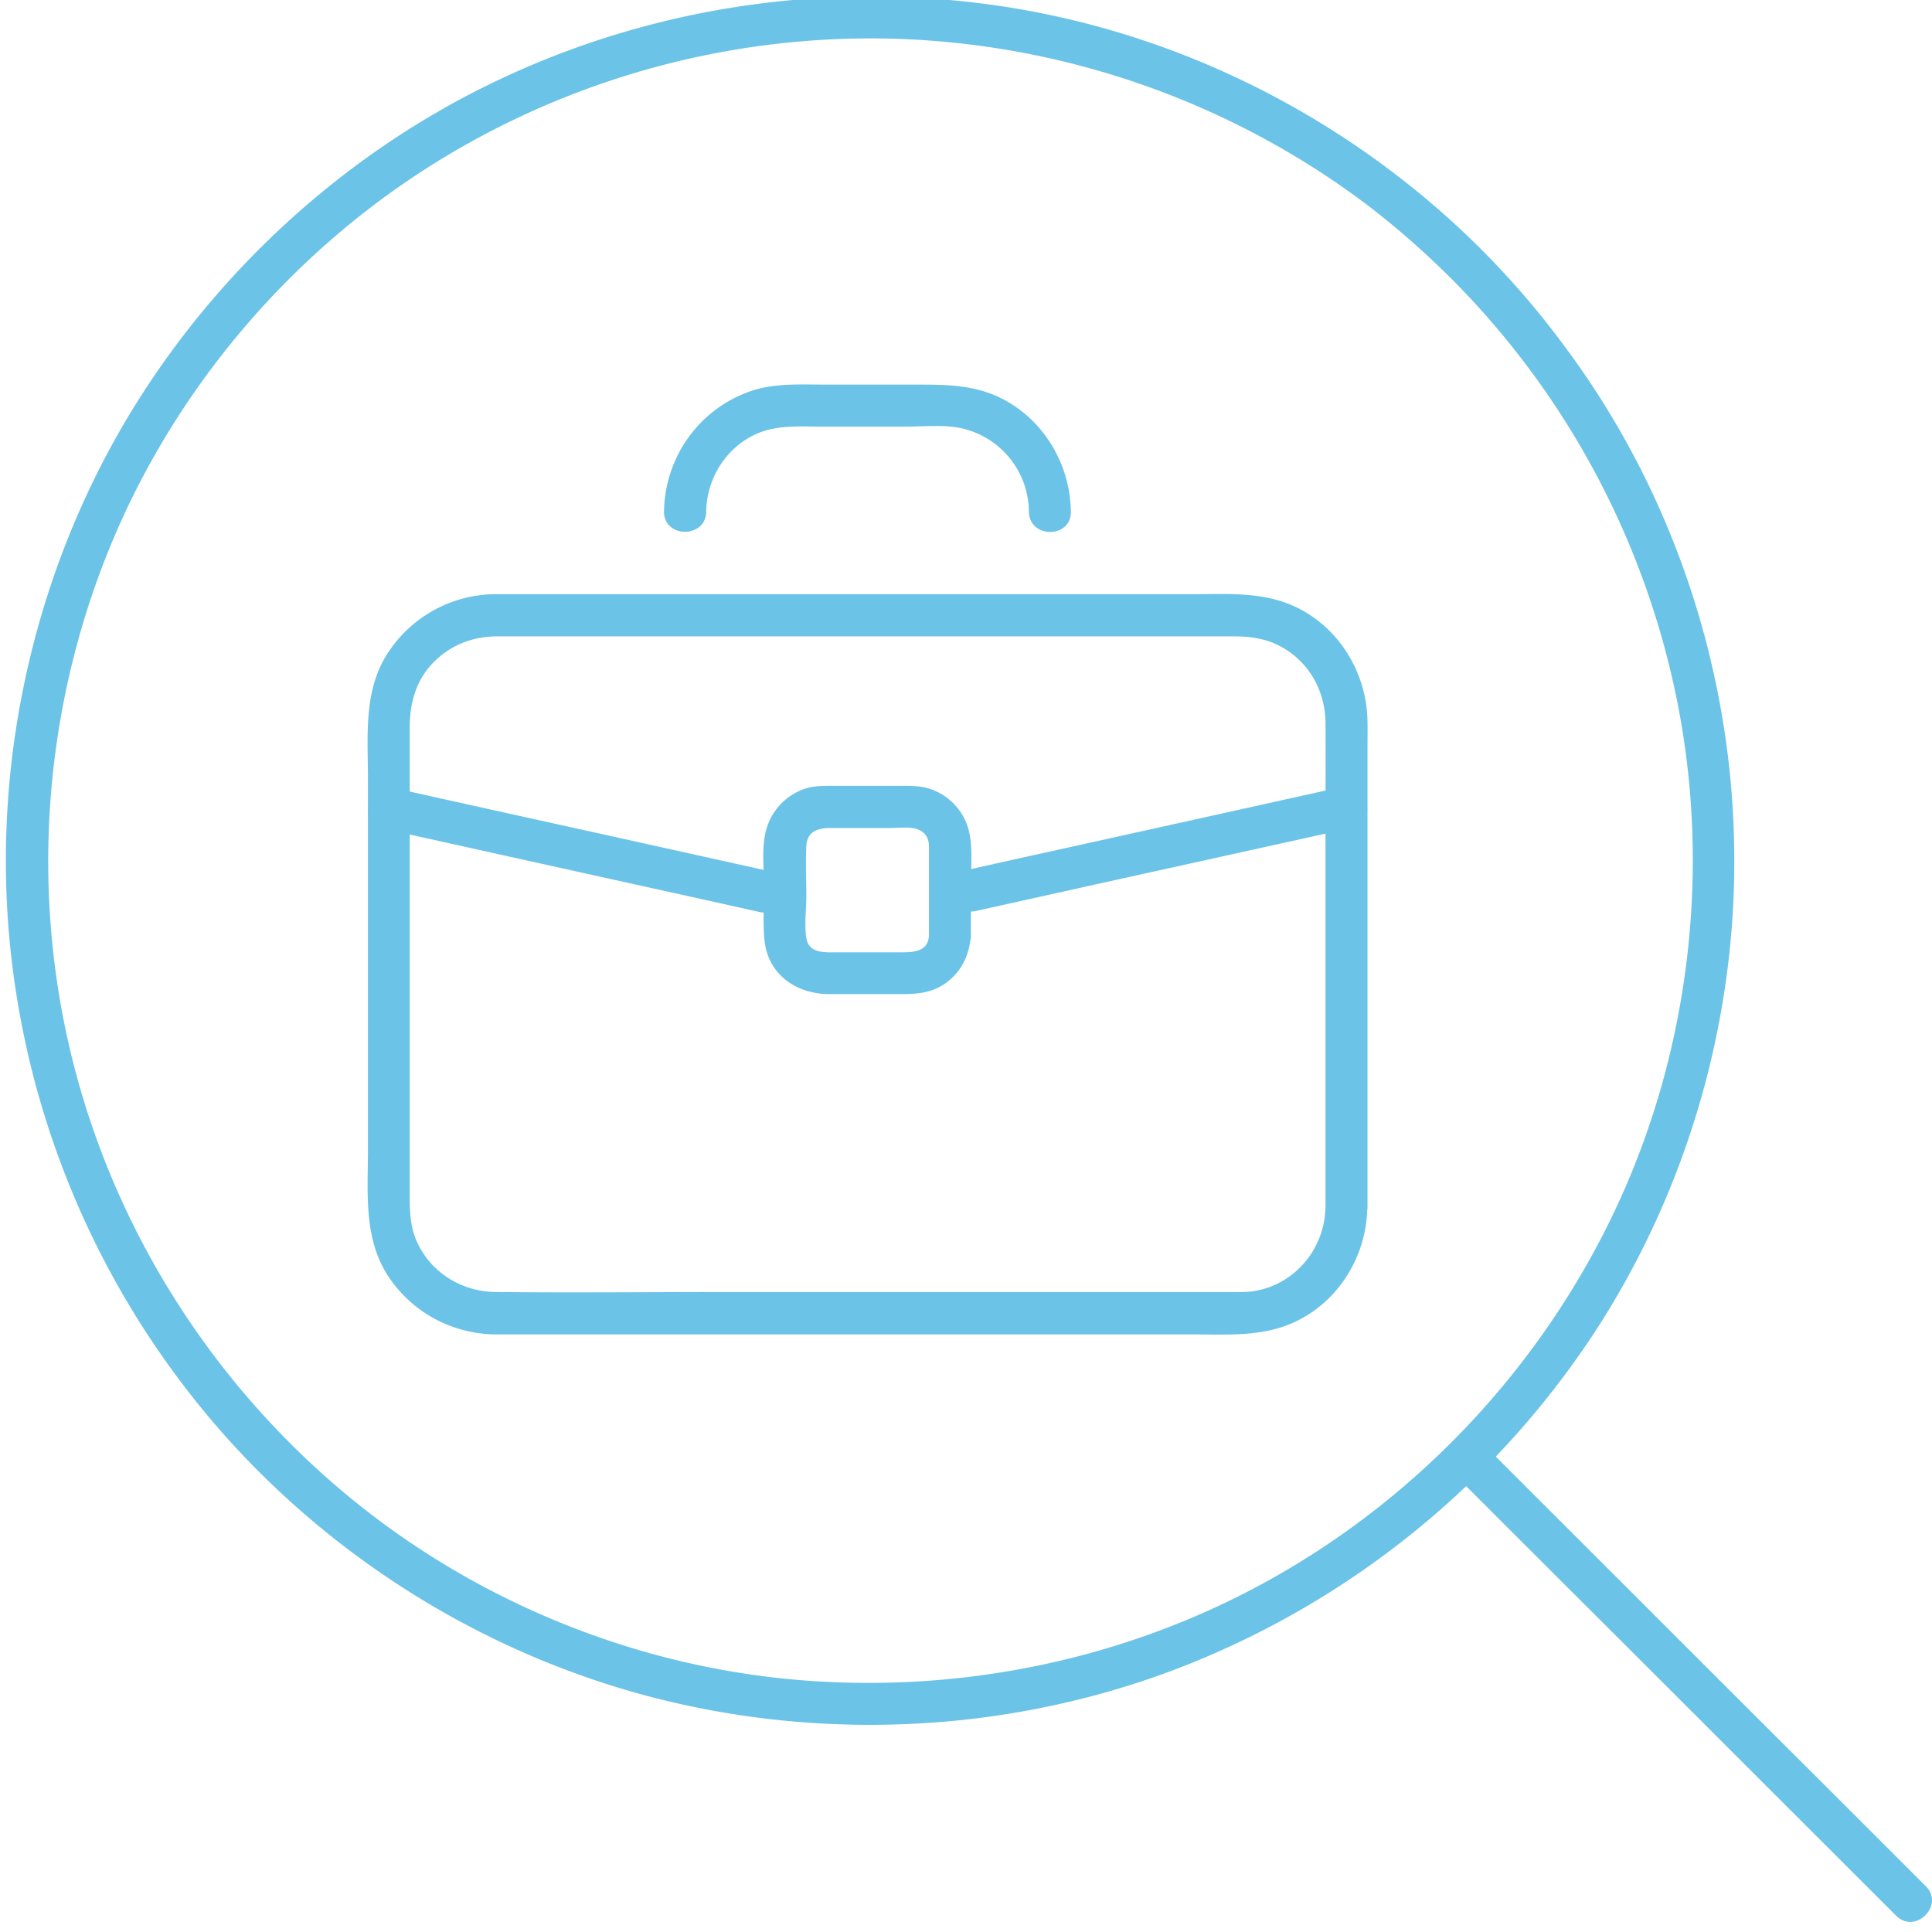 <?xml version="1.0" encoding="UTF-8"?> <svg xmlns="http://www.w3.org/2000/svg" width="93" height="93" fill="none" viewBox="0 0 93 93"><path fill="#6BC3E7" d="M69.88 13.431a39.871 39.871 0 0 1 11.055 21.415c1.324 7.791.243 16.018-3.092 23.193-3.517 7.56-9.398 13.916-16.675 17.978-6.993 3.912-15.108 5.559-23.082 4.821-8.025-.748-15.776-4.042-21.89-9.297C9.922 66.154 5.425 58.908 3.454 50.873c-1.9-7.741-1.395-15.967 1.405-23.435 2.89-7.732 8.317-14.482 15.2-19.03a39.758 39.758 0 0 1 22.747-6.55 39.846 39.846 0 0 1 22.486 7.62c1.617 1.183 3.153 2.527 4.588 3.952.92.92 2.355-.505 1.425-1.425C65.231 5.942 57.338 1.818 48.86.403 40.532-.98 31.911.161 24.252 3.728 16.4 7.376 9.77 13.582 5.545 21.131 1.462 28.457-.337 37.017.472 45.376a41.822 41.822 0 0 0 9.873 23.182c5.6 6.519 13.219 11.218 21.557 13.27 8.115 1.99 16.816 1.505 24.638-1.456a42.048 42.048 0 0 0 20.112-16.078c4.618-6.994 7.013-15.392 6.821-23.769-.182-8.448-2.971-16.806-7.984-23.616a41.19 41.19 0 0 0-4.184-4.902c-.92-.93-2.344.505-1.424 1.425h-.002Z"></path><path fill="#6BC3E7" d="M69.88 70.843c2.405 2.406 4.81 4.81 7.215 7.206 3.85 3.84 7.69 7.69 11.541 11.53l2.638 2.638c.92.92 2.354-.505 1.425-1.425-2.406-2.405-4.81-4.81-7.216-7.205-3.85-3.84-7.69-7.69-11.54-11.53l-2.638-2.639c-.92-.93-2.345.506-1.425 1.425ZM63.805 58.1c-.03 2.021-1.505 3.79-3.537 4.063-.394.05-.818.03-1.223.03h-23.86c-3.78 0-7.57.04-11.349 0-1.637-.02-3.153-.97-3.8-2.496-.313-.738-.313-1.486-.313-2.254V35.018c0-1.102.263-2.152 1.02-3.001.84-.93 1.961-1.385 3.205-1.385h35.411c.808 0 1.586.101 2.304.495 1.364.748 2.132 2.143 2.143 3.679.01 1.758 0 3.517 0 5.275V58.1c0 1.304 2.02 1.304 2.02 0V36.08c0-.455.01-.91 0-1.354-.03-2.324-1.363-4.538-3.496-5.528-1.556-.717-3.193-.596-4.85-.596H23.846a6.225 6.225 0 0 0-5.164 2.81c-1.203 1.828-.97 4.021-.97 6.103v17.806c0 2.072-.223 4.275.97 6.104 1.152 1.748 3.072 2.78 5.164 2.81H57.47c1.657 0 3.304.12 4.85-.597 2.133-.99 3.467-3.193 3.497-5.518.03-1.313-1.99-1.313-2.01-.02h-.002ZM33.994 24.628c.02-1.708 1.102-3.315 2.75-3.87.888-.293 1.838-.223 2.768-.223h4.083c.819 0 1.728-.09 2.537.05a4.144 4.144 0 0 1 3.395 4.043c.02 1.304 2.042 1.304 2.021 0-.03-2.304-1.334-4.487-3.436-5.497-1.273-.607-2.577-.617-3.94-.617h-4.417c-1.183 0-2.415-.08-3.557.293-2.517.839-4.194 3.174-4.235 5.821 0 1.294 2.021 1.294 2.031 0Z"></path><path fill="#6BC3E7" d="M44.716 45.013c-.03.849-.819.829-1.475.829h-2.88c-.617 0-1.426.08-1.547-.688-.1-.657 0-1.394 0-2.051 0-.788-.04-1.587 0-2.365.03-.718.546-.88 1.172-.88h2.85c.587 0 1.415-.161 1.759.395.151.252.121.525.121.828v3.932c0 1.303 2.021 1.303 2.021 0v-2.517c0-.96.142-2.082-.262-2.98-.374-.83-1.153-1.466-2.052-1.628-.384-.07-.758-.06-1.152-.06h-3.234c-.425 0-.849 0-1.263.13a2.883 2.883 0 0 0-1.89 1.982c-.243.869-.101 1.92-.101 2.799 0 .839-.071 1.708.02 2.537.172 1.647 1.546 2.576 3.113 2.576h3.486c.586 0 1.142-.03 1.698-.282 1.01-.475 1.587-1.476 1.627-2.567.06-1.294-1.96-1.284-2.011.01Z"></path><path fill="#6BC3E7" d="M46.98 43.85c2.031-.454 4.072-.899 6.104-1.354l9.742-2.152c.758-.172 1.506-.334 2.264-.505 1.273-.283.727-2.234-.536-1.951-2.031.455-4.073.9-6.104 1.354-3.244.718-6.498 1.435-9.742 2.153-.758.171-1.506.333-2.264.505-1.273.283-.738 2.233.536 1.95Zm-9.883-1.9c-2.031-.454-4.073-.899-6.104-1.353-3.244-.718-6.498-1.435-9.742-2.153-.758-.172-1.506-.333-2.264-.505-1.263-.283-1.809 1.667-.536 1.95 2.032.455 4.073.9 6.104 1.354 3.244.718 6.498 1.436 9.743 2.153.758.172 1.505.334 2.263.505 1.274.283 1.81-1.667.536-1.95Z"></path></svg> 